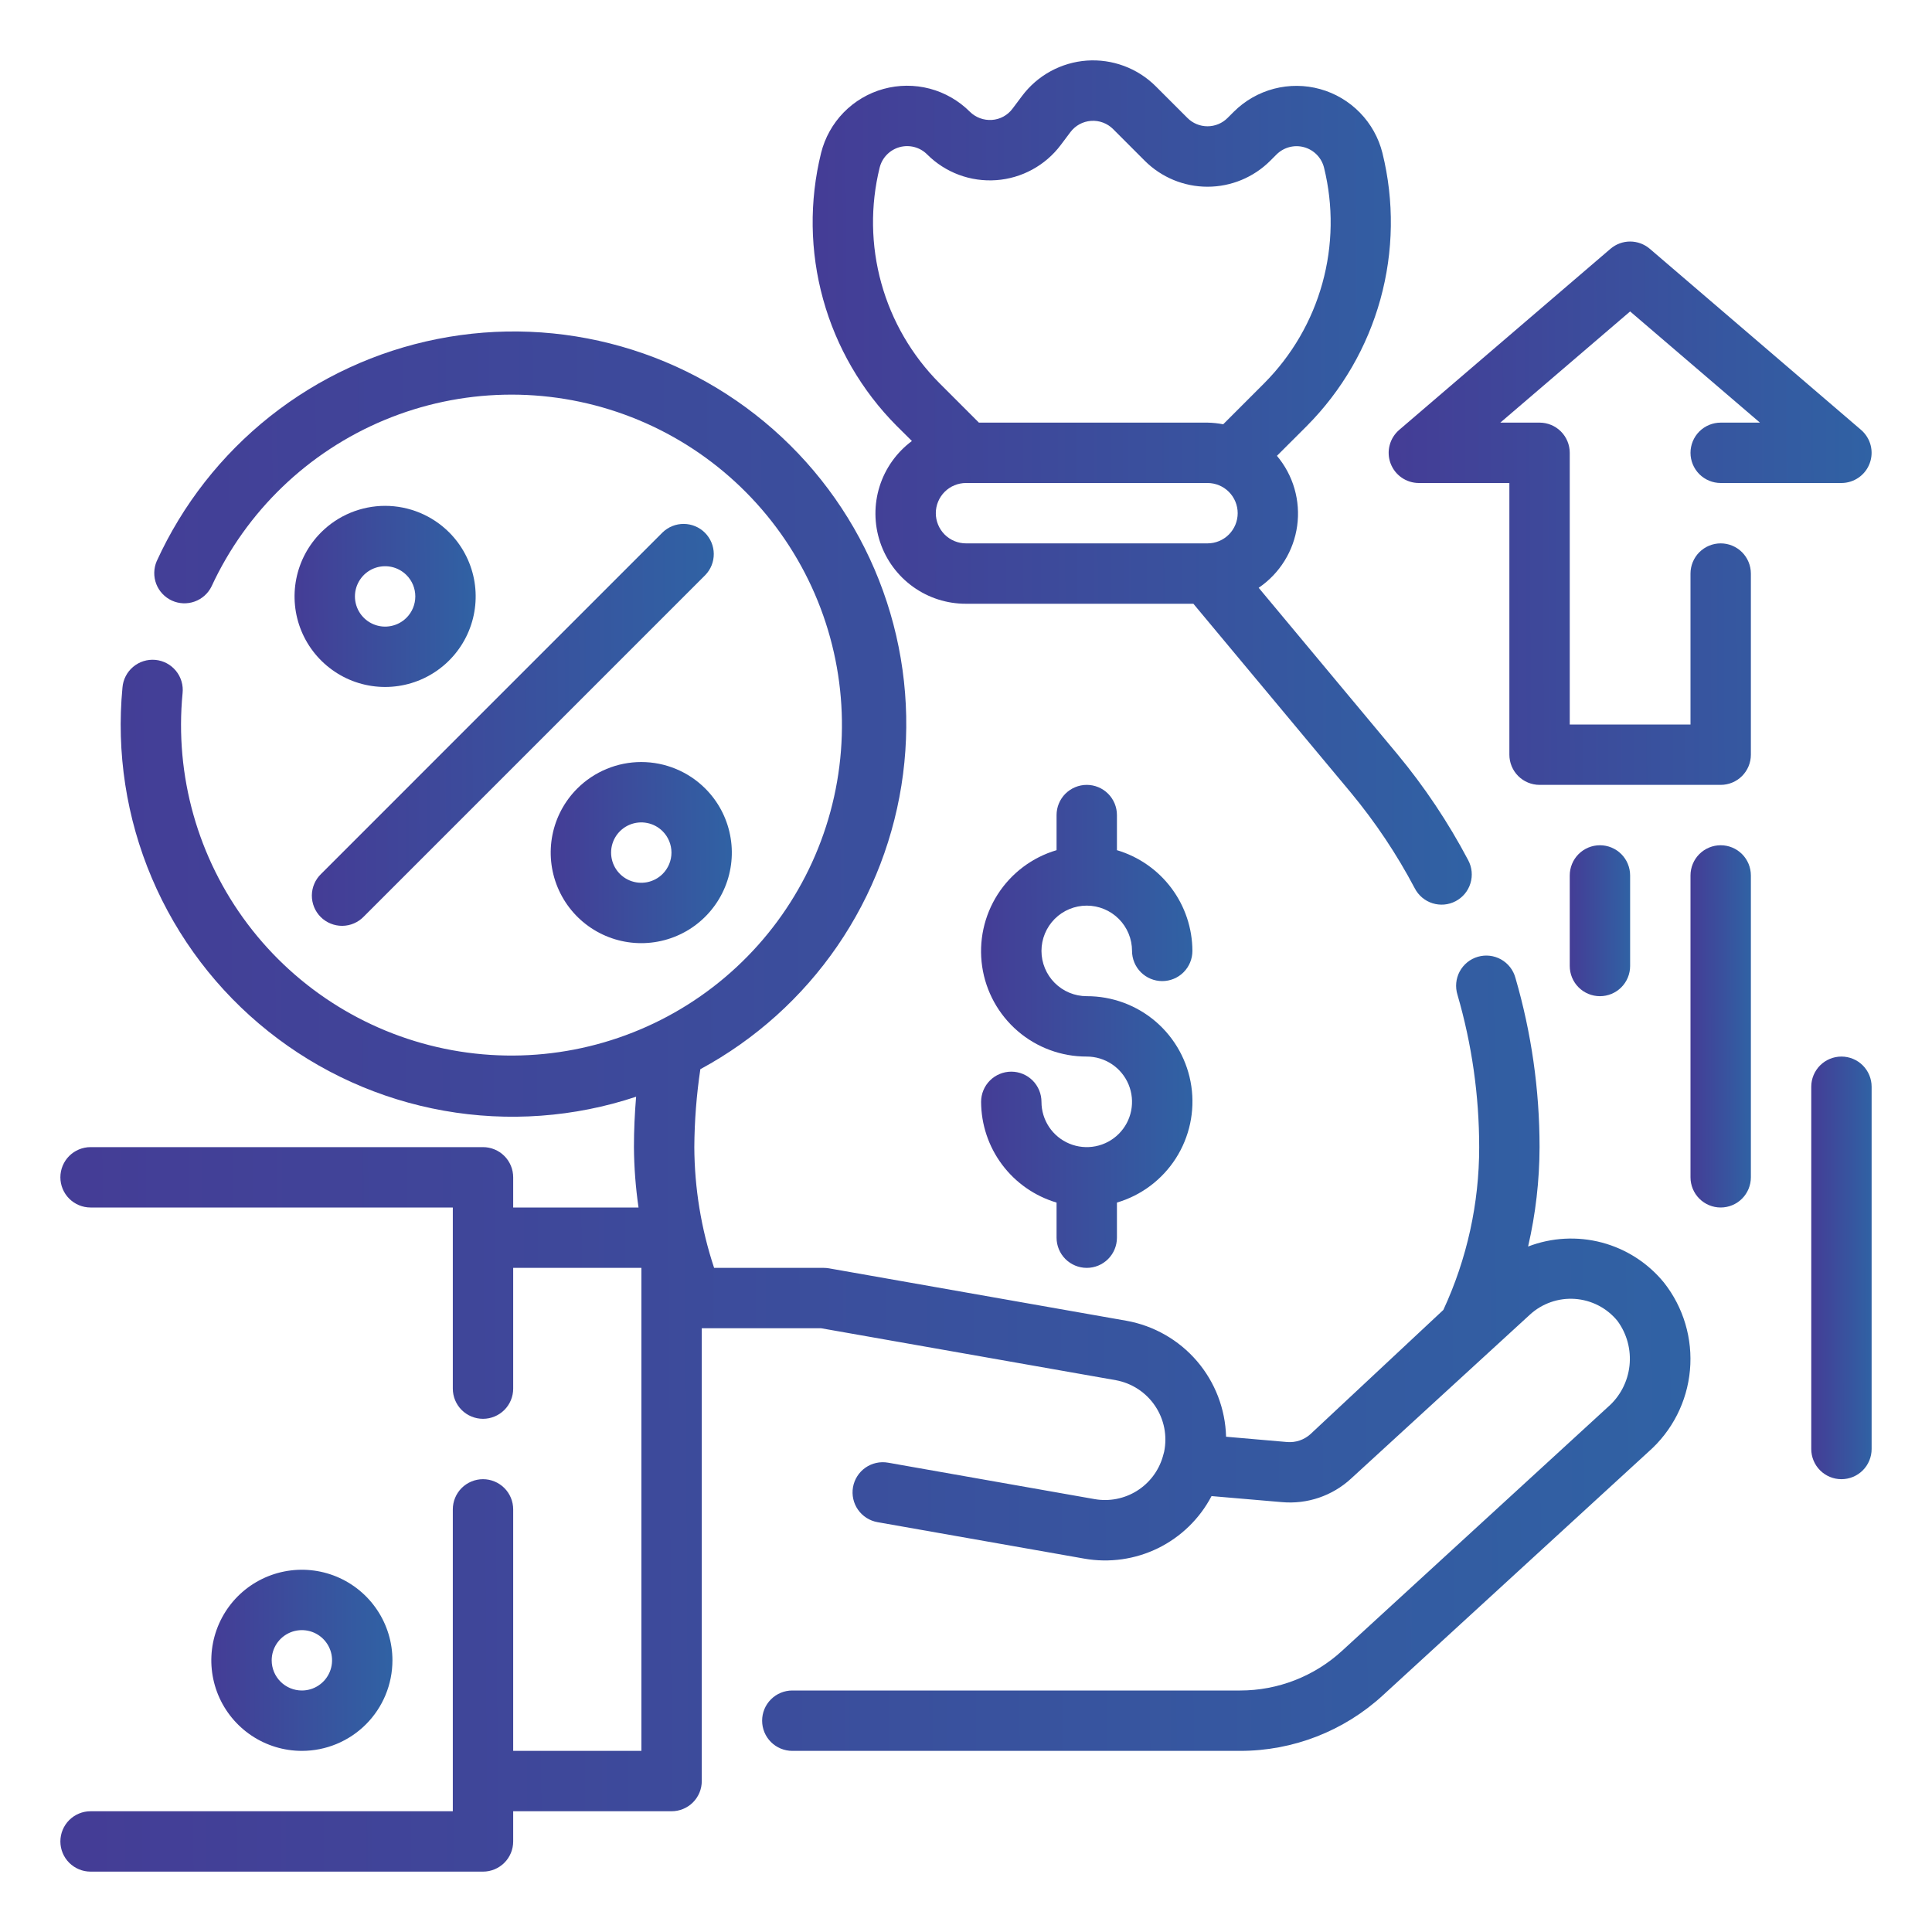 <svg width="80" height="80" viewBox="0 0 80 80" fill="none" xmlns="http://www.w3.org/2000/svg">
<g id="11811211591636434366 1">
<path id="Vector" d="M37.76 18.261C37.128 18.73 36.66 19.387 36.423 20.138C36.186 20.888 36.192 21.695 36.441 22.442C36.689 23.188 37.167 23.838 37.806 24.297C38.445 24.757 39.213 25.003 40 25H49.415L55.936 32.821C56.952 34.047 57.839 35.373 58.581 36.781C58.657 36.928 58.761 37.059 58.887 37.165C59.013 37.272 59.159 37.352 59.317 37.402C59.474 37.451 59.64 37.469 59.804 37.455C59.969 37.44 60.129 37.393 60.275 37.316C60.421 37.239 60.55 37.134 60.656 37.007C60.761 36.88 60.84 36.733 60.888 36.575C60.937 36.417 60.953 36.251 60.937 36.087C60.921 35.922 60.872 35.763 60.794 35.617C59.97 34.055 58.987 32.583 57.859 31.224L52.119 24.339C52.549 24.047 52.913 23.668 53.188 23.226C53.463 22.785 53.641 22.29 53.713 21.775C53.784 21.26 53.746 20.736 53.602 20.236C53.458 19.736 53.21 19.273 52.875 18.875L54.118 17.633C55.565 16.176 56.613 14.371 57.16 12.392C57.707 10.413 57.736 8.326 57.243 6.333C57.085 5.703 56.763 5.127 56.31 4.663C55.857 4.199 55.289 3.862 54.664 3.689C54.039 3.515 53.379 3.511 52.751 3.675C52.124 3.84 51.551 4.167 51.091 4.625L50.829 4.886C50.609 5.106 50.311 5.229 50 5.229C49.689 5.229 49.391 5.106 49.171 4.886L47.859 3.575C47.487 3.203 47.039 2.915 46.546 2.732C46.053 2.548 45.526 2.472 45.001 2.509C44.476 2.547 43.966 2.697 43.504 2.949C43.042 3.201 42.639 3.549 42.324 3.97L41.926 4.5C41.826 4.635 41.697 4.747 41.55 4.827C41.402 4.908 41.238 4.955 41.07 4.966C40.903 4.977 40.735 4.952 40.578 4.894C40.421 4.835 40.278 4.744 40.159 4.626C39.699 4.167 39.127 3.837 38.498 3.671C37.87 3.506 37.209 3.51 36.582 3.683C35.956 3.856 35.387 4.193 34.933 4.658C34.48 5.123 34.158 5.701 34 6.331C33.507 8.325 33.535 10.411 34.083 12.39C34.63 14.37 35.678 16.174 37.125 17.631L37.76 18.261ZM38.75 21.25C38.75 20.919 38.882 20.601 39.116 20.366C39.351 20.132 39.669 20 40 20H50C50.332 20 50.65 20.132 50.884 20.366C51.118 20.601 51.25 20.919 51.25 21.25C51.25 21.581 51.118 21.899 50.884 22.134C50.65 22.368 50.332 22.5 50 22.5H40C39.669 22.5 39.351 22.368 39.116 22.134C38.882 21.899 38.75 21.581 38.75 21.25ZM36.425 6.939C36.475 6.738 36.578 6.553 36.723 6.405C36.868 6.256 37.049 6.149 37.249 6.093C37.449 6.038 37.66 6.036 37.861 6.089C38.062 6.142 38.245 6.247 38.391 6.394C38.763 6.766 39.211 7.054 39.704 7.238C40.197 7.422 40.724 7.497 41.249 7.46C41.774 7.423 42.284 7.273 42.746 7.021C43.208 6.769 43.611 6.421 43.926 6L44.324 5.47C44.425 5.336 44.553 5.225 44.701 5.144C44.848 5.064 45.012 5.017 45.179 5.005C45.347 4.993 45.515 5.017 45.672 5.076C45.83 5.135 45.972 5.226 46.091 5.345L47.404 6.659C48.093 7.346 49.027 7.732 50 7.732C50.973 7.732 51.907 7.346 52.596 6.659L52.859 6.396C53.006 6.25 53.189 6.145 53.389 6.092C53.59 6.039 53.801 6.04 54.001 6.096C54.201 6.151 54.382 6.259 54.527 6.407C54.672 6.556 54.775 6.74 54.825 6.941C55.214 8.516 55.19 10.165 54.757 11.728C54.324 13.292 53.495 14.717 52.351 15.867L50.65 17.569C50.436 17.527 50.218 17.504 50 17.5H40.534L38.898 15.864C37.754 14.713 36.926 13.288 36.493 11.725C36.06 10.162 36.036 8.514 36.425 6.939Z" fill="url(#paint0_linear_732_1835)"/>
<path id="Vector_2" d="M45 37.5C45.497 37.5 45.974 37.697 46.326 38.049C46.678 38.401 46.875 38.878 46.875 39.375C46.875 39.706 47.007 40.025 47.241 40.259C47.476 40.493 47.794 40.625 48.125 40.625C48.457 40.625 48.775 40.493 49.009 40.259C49.243 40.025 49.375 39.706 49.375 39.375C49.372 38.436 49.066 37.523 48.503 36.772C47.94 36.021 47.15 35.471 46.25 35.204V33.75C46.25 33.419 46.118 33.1 45.884 32.866C45.65 32.632 45.332 32.5 45 32.5C44.669 32.5 44.351 32.632 44.116 32.866C43.882 33.1 43.75 33.419 43.75 33.75V35.204C42.743 35.501 41.877 36.152 41.311 37.036C40.745 37.921 40.517 38.98 40.669 40.019C40.821 41.058 41.343 42.007 42.139 42.693C42.934 43.378 43.95 43.753 45 43.75C45.371 43.75 45.733 43.86 46.042 44.066C46.35 44.272 46.59 44.565 46.732 44.907C46.874 45.25 46.911 45.627 46.839 45.991C46.767 46.355 46.588 46.689 46.326 46.951C46.064 47.213 45.73 47.392 45.366 47.464C45.002 47.536 44.625 47.499 44.283 47.357C43.94 47.215 43.647 46.975 43.441 46.667C43.235 46.358 43.125 45.996 43.125 45.625C43.125 45.294 42.993 44.975 42.759 44.741C42.525 44.507 42.207 44.375 41.875 44.375C41.544 44.375 41.226 44.507 40.991 44.741C40.757 44.975 40.625 45.294 40.625 45.625C40.629 46.564 40.934 47.477 41.497 48.228C42.06 48.979 42.85 49.529 43.75 49.796V51.25C43.75 51.581 43.882 51.9 44.116 52.134C44.351 52.368 44.669 52.5 45 52.5C45.332 52.5 45.65 52.368 45.884 52.134C46.118 51.9 46.25 51.581 46.25 51.25V49.796C47.257 49.499 48.123 48.848 48.689 47.964C49.255 47.079 49.483 46.02 49.331 44.981C49.179 43.942 48.657 42.993 47.862 42.307C47.066 41.622 46.05 41.247 45 41.25C44.503 41.25 44.026 41.053 43.674 40.701C43.323 40.349 43.125 39.872 43.125 39.375C43.125 38.878 43.323 38.401 43.674 38.049C44.026 37.697 44.503 37.5 45 37.5Z" fill="url(#paint1_linear_732_1835)"/>
<path id="Vector_3" d="M16.25 68.75C16.25 68.008 16.03 67.283 15.618 66.667C15.206 66.05 14.62 65.569 13.935 65.285C13.25 65.002 12.496 64.927 11.768 65.072C11.041 65.217 10.373 65.574 9.848 66.098C9.324 66.623 8.967 67.291 8.822 68.018C8.677 68.746 8.752 69.5 9.035 70.185C9.319 70.87 9.8 71.456 10.417 71.868C11.033 72.28 11.758 72.5 12.5 72.5C13.495 72.5 14.448 72.105 15.152 71.402C15.855 70.698 16.25 69.745 16.25 68.75ZM11.25 68.75C11.25 68.503 11.323 68.261 11.461 68.055C11.598 67.85 11.793 67.69 12.022 67.595C12.25 67.501 12.501 67.476 12.744 67.524C12.986 67.572 13.209 67.691 13.384 67.866C13.559 68.041 13.678 68.264 13.726 68.506C13.774 68.749 13.749 69 13.655 69.228C13.56 69.457 13.4 69.652 13.194 69.789C12.989 69.927 12.747 70 12.5 70C12.168 70 11.851 69.868 11.616 69.634C11.382 69.4 11.25 69.082 11.25 68.75Z" fill="url(#paint2_linear_732_1835)"/>
<path id="Vector_4" d="M54.258 59.389C54.129 59.504 53.977 59.592 53.814 59.648C53.65 59.703 53.476 59.725 53.304 59.712L50.769 59.492C50.739 58.34 50.312 57.232 49.561 56.357C48.809 55.483 47.779 54.894 46.644 54.69L34.333 52.52C34.259 52.507 34.185 52.5 34.11 52.5H29.57C29.034 50.887 28.758 49.2 28.75 47.5C28.757 46.42 28.84 45.341 29 44.273C31.268 43.047 33.212 41.3 34.672 39.175C36.131 37.049 37.064 34.607 37.394 32.05C37.723 29.493 37.439 26.895 36.565 24.469C35.692 22.044 34.254 19.861 32.37 18.101C30.486 16.341 28.21 15.054 25.731 14.348C23.252 13.641 20.64 13.534 18.111 14.037C15.582 14.539 13.209 15.636 11.188 17.236C9.167 18.837 7.556 20.895 6.487 23.241C6.36 23.541 6.354 23.879 6.471 24.183C6.589 24.487 6.821 24.733 7.117 24.869C7.413 25.004 7.751 25.019 8.058 24.909C8.365 24.799 8.617 24.574 8.76 24.281C10.2 21.168 12.756 18.709 15.923 17.391C19.09 16.073 22.636 15.993 25.86 17.166C29.083 18.339 31.748 20.68 33.327 23.725C34.906 26.77 35.284 30.297 34.386 33.607C33.488 36.918 31.38 39.77 28.478 41.6C25.577 43.429 22.094 44.102 18.72 43.486C15.346 42.869 12.326 41.008 10.259 38.27C8.193 35.533 7.229 32.119 7.56 28.705C7.578 28.54 7.563 28.373 7.516 28.215C7.469 28.055 7.391 27.907 7.286 27.779C7.181 27.651 7.052 27.544 6.906 27.466C6.76 27.388 6.599 27.34 6.434 27.324C6.269 27.309 6.103 27.326 5.945 27.376C5.786 27.425 5.64 27.506 5.513 27.613C5.386 27.719 5.281 27.85 5.206 27.997C5.13 28.145 5.084 28.306 5.071 28.471C4.814 31.16 5.231 33.87 6.286 36.356C7.341 38.842 9 41.026 11.113 42.708C13.225 44.391 15.724 45.52 18.383 45.992C21.042 46.464 23.777 46.265 26.34 45.413C26.281 46.112 26.25 46.81 26.25 47.5C26.256 48.337 26.32 49.172 26.44 50H21.25V48.75C21.25 48.419 21.118 48.1 20.884 47.866C20.649 47.632 20.331 47.5 20 47.5H3.75C3.418 47.5 3.101 47.632 2.866 47.866C2.632 48.1 2.5 48.419 2.5 48.75C2.5 49.081 2.632 49.4 2.866 49.634C3.101 49.868 3.418 50 3.75 50H18.75V57.5C18.75 57.831 18.882 58.15 19.116 58.384C19.351 58.618 19.669 58.75 20 58.75C20.331 58.75 20.649 58.618 20.884 58.384C21.118 58.15 21.25 57.831 21.25 57.5V52.5H26.559V72.5H21.25V62.5C21.25 62.169 21.118 61.85 20.884 61.616C20.649 61.382 20.331 61.25 20 61.25C19.669 61.25 19.351 61.382 19.116 61.616C18.882 61.85 18.75 62.169 18.75 62.5V75H3.75C3.418 75 3.101 75.132 2.866 75.366C2.632 75.6 2.5 75.918 2.5 76.25C2.5 76.582 2.632 76.9 2.866 77.134C3.101 77.368 3.418 77.5 3.75 77.5H20C20.331 77.5 20.649 77.368 20.884 77.134C21.118 76.9 21.25 76.582 21.25 76.25V75H27.809C28.14 75 28.458 74.868 28.693 74.634C28.927 74.4 29.059 74.082 29.059 73.75V55H34L46.204 57.151C46.532 57.211 46.844 57.336 47.123 57.518C47.402 57.7 47.642 57.937 47.828 58.213C48.015 58.489 48.144 58.8 48.209 59.127C48.273 59.455 48.271 59.791 48.204 60.117L48.149 60.318C47.977 60.906 47.595 61.411 47.075 61.735C46.555 62.059 45.934 62.181 45.33 62.076L36.77 60.566C36.444 60.509 36.107 60.583 35.836 60.773C35.564 60.963 35.379 61.254 35.321 61.58C35.264 61.907 35.338 62.243 35.528 62.514C35.718 62.786 36.008 62.971 36.335 63.029L44.895 64.539C45.935 64.723 47.006 64.571 47.954 64.106C48.902 63.64 49.677 62.885 50.167 61.95L53.083 62.2C53.6 62.246 54.122 62.184 54.614 62.017C55.107 61.849 55.559 61.581 55.941 61.229L63.349 54.438C63.599 54.207 63.894 54.031 64.215 53.919C64.536 53.806 64.877 53.761 65.216 53.785C65.556 53.809 65.887 53.902 66.189 54.058C66.491 54.214 66.758 54.431 66.974 54.694C67.369 55.23 67.547 55.896 67.473 56.558C67.399 57.22 67.079 57.83 66.575 58.266L55.575 68.354C54.423 69.413 52.915 70.001 51.35 70H32.807C32.476 70 32.158 70.132 31.924 70.366C31.689 70.6 31.558 70.918 31.558 71.25C31.558 71.582 31.689 71.9 31.924 72.134C32.158 72.368 32.476 72.5 32.807 72.5H51.35C53.539 72.502 55.649 71.681 57.261 70.2L68.261 60.114C69.244 59.25 69.859 58.041 69.977 56.738C70.096 55.434 69.711 54.135 68.9 53.108C68.239 52.299 67.339 51.719 66.329 51.451C65.319 51.184 64.25 51.241 63.275 51.616C63.587 50.266 63.746 48.886 63.75 47.5C63.75 45.127 63.413 42.767 62.75 40.489C62.706 40.329 62.631 40.179 62.529 40.048C62.427 39.917 62.3 39.809 62.155 39.727C62.01 39.646 61.851 39.595 61.686 39.576C61.521 39.557 61.354 39.572 61.195 39.618C61.035 39.664 60.887 39.742 60.758 39.846C60.629 39.951 60.522 40.08 60.443 40.226C60.365 40.372 60.316 40.532 60.3 40.697C60.284 40.862 60.301 41.029 60.35 41.188C60.947 43.239 61.249 45.364 61.25 47.5C61.252 49.828 60.745 52.129 59.766 54.241L54.258 59.389Z" fill="url(#paint3_linear_732_1835)"/>
<path id="Vector_5" d="M23.901 32.653C23.377 33.177 23.02 33.845 22.875 34.573C22.731 35.3 22.805 36.054 23.089 36.739C23.373 37.424 23.853 38.01 24.47 38.422C25.087 38.834 25.812 39.054 26.553 39.054C27.295 39.054 28.02 38.834 28.637 38.422C29.253 38.01 29.734 37.424 30.018 36.739C30.302 36.054 30.376 35.3 30.231 34.573C30.087 33.845 29.73 33.177 29.205 32.653C28.857 32.304 28.444 32.028 27.988 31.84C27.534 31.651 27.046 31.554 26.553 31.554C26.061 31.554 25.573 31.651 25.118 31.84C24.663 32.028 24.25 32.304 23.901 32.653ZM27.438 36.188C27.263 36.362 27.04 36.481 26.798 36.53C26.555 36.578 26.304 36.553 26.075 36.459C25.847 36.364 25.652 36.204 25.514 35.998C25.377 35.793 25.304 35.551 25.304 35.304C25.304 35.056 25.377 34.815 25.514 34.609C25.652 34.404 25.847 34.243 26.075 34.149C26.304 34.054 26.555 34.03 26.798 34.078C27.04 34.126 27.263 34.245 27.438 34.42C27.672 34.654 27.804 34.972 27.804 35.304C27.804 35.635 27.672 35.953 27.438 36.188Z" fill="url(#paint4_linear_732_1835)"/>
<path id="Vector_6" d="M27.437 22.045L13.295 36.188C13.175 36.303 13.08 36.441 13.015 36.593C12.949 36.746 12.915 36.91 12.913 37.076C12.912 37.242 12.944 37.406 13.006 37.56C13.069 37.714 13.162 37.853 13.279 37.971C13.397 38.088 13.536 38.181 13.69 38.243C13.844 38.306 14.008 38.338 14.174 38.337C14.34 38.335 14.504 38.301 14.657 38.235C14.809 38.17 14.947 38.074 15.062 37.955L29.205 23.812C29.433 23.577 29.559 23.261 29.556 22.933C29.553 22.605 29.421 22.292 29.19 22.06C28.958 21.828 28.644 21.697 28.317 21.694C27.989 21.691 27.673 21.817 27.437 22.045Z" fill="url(#paint5_linear_732_1835)"/>
<path id="Vector_7" d="M13.295 22.045C12.771 22.57 12.413 23.238 12.269 23.965C12.124 24.692 12.198 25.447 12.482 26.132C12.766 26.817 13.247 27.402 13.864 27.814C14.48 28.227 15.205 28.446 15.947 28.446C16.688 28.446 17.413 28.227 18.03 27.814C18.647 27.402 19.127 26.817 19.411 26.132C19.695 25.447 19.769 24.692 19.625 23.965C19.48 23.238 19.123 22.57 18.599 22.045C18.25 21.697 17.837 21.42 17.382 21.232C16.927 21.044 16.439 20.946 15.947 20.946C15.454 20.946 14.967 21.044 14.511 21.232C14.056 21.42 13.643 21.697 13.295 22.045ZM16.831 25.58C16.656 25.755 16.434 25.874 16.191 25.922C15.949 25.971 15.697 25.946 15.469 25.851C15.24 25.756 15.045 25.596 14.908 25.391C14.771 25.185 14.697 24.944 14.697 24.696C14.697 24.449 14.771 24.207 14.908 24.002C15.045 23.796 15.24 23.636 15.469 23.541C15.697 23.447 15.949 23.422 16.191 23.47C16.434 23.518 16.656 23.638 16.831 23.812C17.066 24.047 17.197 24.365 17.197 24.696C17.197 25.028 17.066 25.346 16.831 25.58Z" fill="url(#paint6_linear_732_1835)"/>
<path id="Vector_8" d="M71.25 22.5C70.919 22.5 70.601 22.632 70.366 22.866C70.132 23.101 70 23.419 70 23.75V30H65V18.75C65 18.419 64.868 18.101 64.634 17.866C64.4 17.632 64.082 17.5 63.75 17.5H62.125L67.5 12.896L72.875 17.5H71.25C70.919 17.5 70.601 17.632 70.366 17.866C70.132 18.101 70 18.419 70 18.75C70 19.082 70.132 19.399 70.366 19.634C70.601 19.868 70.919 20 71.25 20H76.25C76.505 20 76.754 19.921 76.964 19.775C77.173 19.629 77.333 19.423 77.421 19.183C77.51 18.944 77.523 18.683 77.459 18.436C77.395 18.189 77.256 17.968 77.063 17.801L68.313 10.301C68.086 10.108 67.798 10.001 67.5 10.001C67.202 10.001 66.914 10.108 66.688 10.301L57.938 17.801C57.744 17.968 57.606 18.189 57.542 18.436C57.477 18.683 57.49 18.944 57.579 19.183C57.667 19.423 57.827 19.629 58.036 19.775C58.246 19.921 58.495 20 58.75 20H62.5V31.25C62.5 31.582 62.632 31.899 62.866 32.134C63.101 32.368 63.419 32.5 63.75 32.5H71.25C71.582 32.5 71.9 32.368 72.134 32.134C72.368 31.899 72.5 31.582 72.5 31.25V23.75C72.5 23.419 72.368 23.101 72.134 22.866C71.9 22.632 71.582 22.5 71.25 22.5Z" fill="url(#paint7_linear_732_1835)"/>
<path id="Vector_9" d="M71.25 35C70.918 35 70.6 35.132 70.366 35.366C70.132 35.6 70 35.919 70 36.25V48.75C70 49.081 70.132 49.4 70.366 49.634C70.6 49.868 70.918 50 71.25 50C71.582 50 71.9 49.868 72.134 49.634C72.368 49.4 72.5 49.081 72.5 48.75V36.25C72.5 35.919 72.368 35.6 72.134 35.366C71.9 35.132 71.582 35 71.25 35Z" fill="url(#paint8_linear_732_1835)"/>
<path id="Vector_10" d="M76.25 43.75C75.918 43.75 75.6 43.882 75.366 44.116C75.132 44.35 75 44.669 75 45V60C75 60.331 75.132 60.65 75.366 60.884C75.6 61.118 75.918 61.25 76.25 61.25C76.582 61.25 76.9 61.118 77.134 60.884C77.368 60.65 77.5 60.331 77.5 60V45C77.5 44.669 77.368 44.35 77.134 44.116C76.9 43.882 76.582 43.75 76.25 43.75Z" fill="url(#paint9_linear_732_1835)"/>
<path id="Vector_11" d="M67.5 40V36.25C67.5 35.919 67.368 35.6 67.134 35.366C66.9 35.132 66.582 35 66.25 35C65.918 35 65.6 35.132 65.366 35.366C65.132 35.6 65 35.919 65 36.25V40C65 40.331 65.132 40.65 65.366 40.884C65.6 41.118 65.918 41.25 66.25 41.25C66.582 41.25 66.9 41.118 67.134 40.884C67.368 40.65 67.5 40.331 67.5 40Z" fill="url(#paint10_linear_732_1835)"/>
</g>
<defs>
<linearGradient id="paint0_linear_732_1835" x1="33.991" y1="21.541" x2="60.949" y2="21.424" gradientUnits="userSpaceOnUse">
<stop stop-color="#443D96"/>
<stop offset="1" stop-color="#3062A4"/>
</linearGradient>
<linearGradient id="paint1_linear_732_1835" x1="40.733" y1="43.393" x2="49.379" y2="43.372" gradientUnits="userSpaceOnUse">
<stop stop-color="#443D96"/>
<stop offset="1" stop-color="#3062A4"/>
</linearGradient>
<linearGradient id="paint2_linear_732_1835" x1="8.844" y1="69.085" x2="16.252" y2="69.044" gradientUnits="userSpaceOnUse">
<stop stop-color="#443D96"/>
<stop offset="1" stop-color="#3062A4"/>
</linearGradient>
<linearGradient id="paint3_linear_732_1835" x1="3.344" y1="48.46" x2="70.013" y2="48.069" gradientUnits="userSpaceOnUse">
<stop stop-color="#443D96"/>
<stop offset="1" stop-color="#3062A4"/>
</linearGradient>
<linearGradient id="paint4_linear_732_1835" x1="22.897" y1="35.639" x2="30.305" y2="35.598" gradientUnits="userSpaceOnUse">
<stop stop-color="#443D96"/>
<stop offset="1" stop-color="#3062A4"/>
</linearGradient>
<linearGradient id="paint5_linear_732_1835" x1="13.121" y1="30.758" x2="29.559" y2="30.667" gradientUnits="userSpaceOnUse">
<stop stop-color="#443D96"/>
<stop offset="1" stop-color="#3062A4"/>
</linearGradient>
<linearGradient id="paint6_linear_732_1835" x1="12.29" y1="25.031" x2="19.698" y2="24.99" gradientUnits="userSpaceOnUse">
<stop stop-color="#443D96"/>
<stop offset="1" stop-color="#3062A4"/>
</linearGradient>
<linearGradient id="paint7_linear_732_1835" x1="57.751" y1="22.255" x2="77.503" y2="22.158" gradientUnits="userSpaceOnUse">
<stop stop-color="#443D96"/>
<stop offset="1" stop-color="#3062A4"/>
</linearGradient>
<linearGradient id="paint8_linear_732_1835" x1="70.031" y1="43.17" x2="72.501" y2="43.167" gradientUnits="userSpaceOnUse">
<stop stop-color="#443D96"/>
<stop offset="1" stop-color="#3062A4"/>
</linearGradient>
<linearGradient id="paint9_linear_732_1835" x1="75.031" y1="53.281" x2="77.501" y2="53.279" gradientUnits="userSpaceOnUse">
<stop stop-color="#443D96"/>
<stop offset="1" stop-color="#3062A4"/>
</linearGradient>
<linearGradient id="paint10_linear_732_1835" x1="65.031" y1="38.404" x2="67.501" y2="38.398" gradientUnits="userSpaceOnUse">
<stop stop-color="#443D96"/>
<stop offset="1" stop-color="#3062A4"/>
</linearGradient>
</defs>
</svg>
